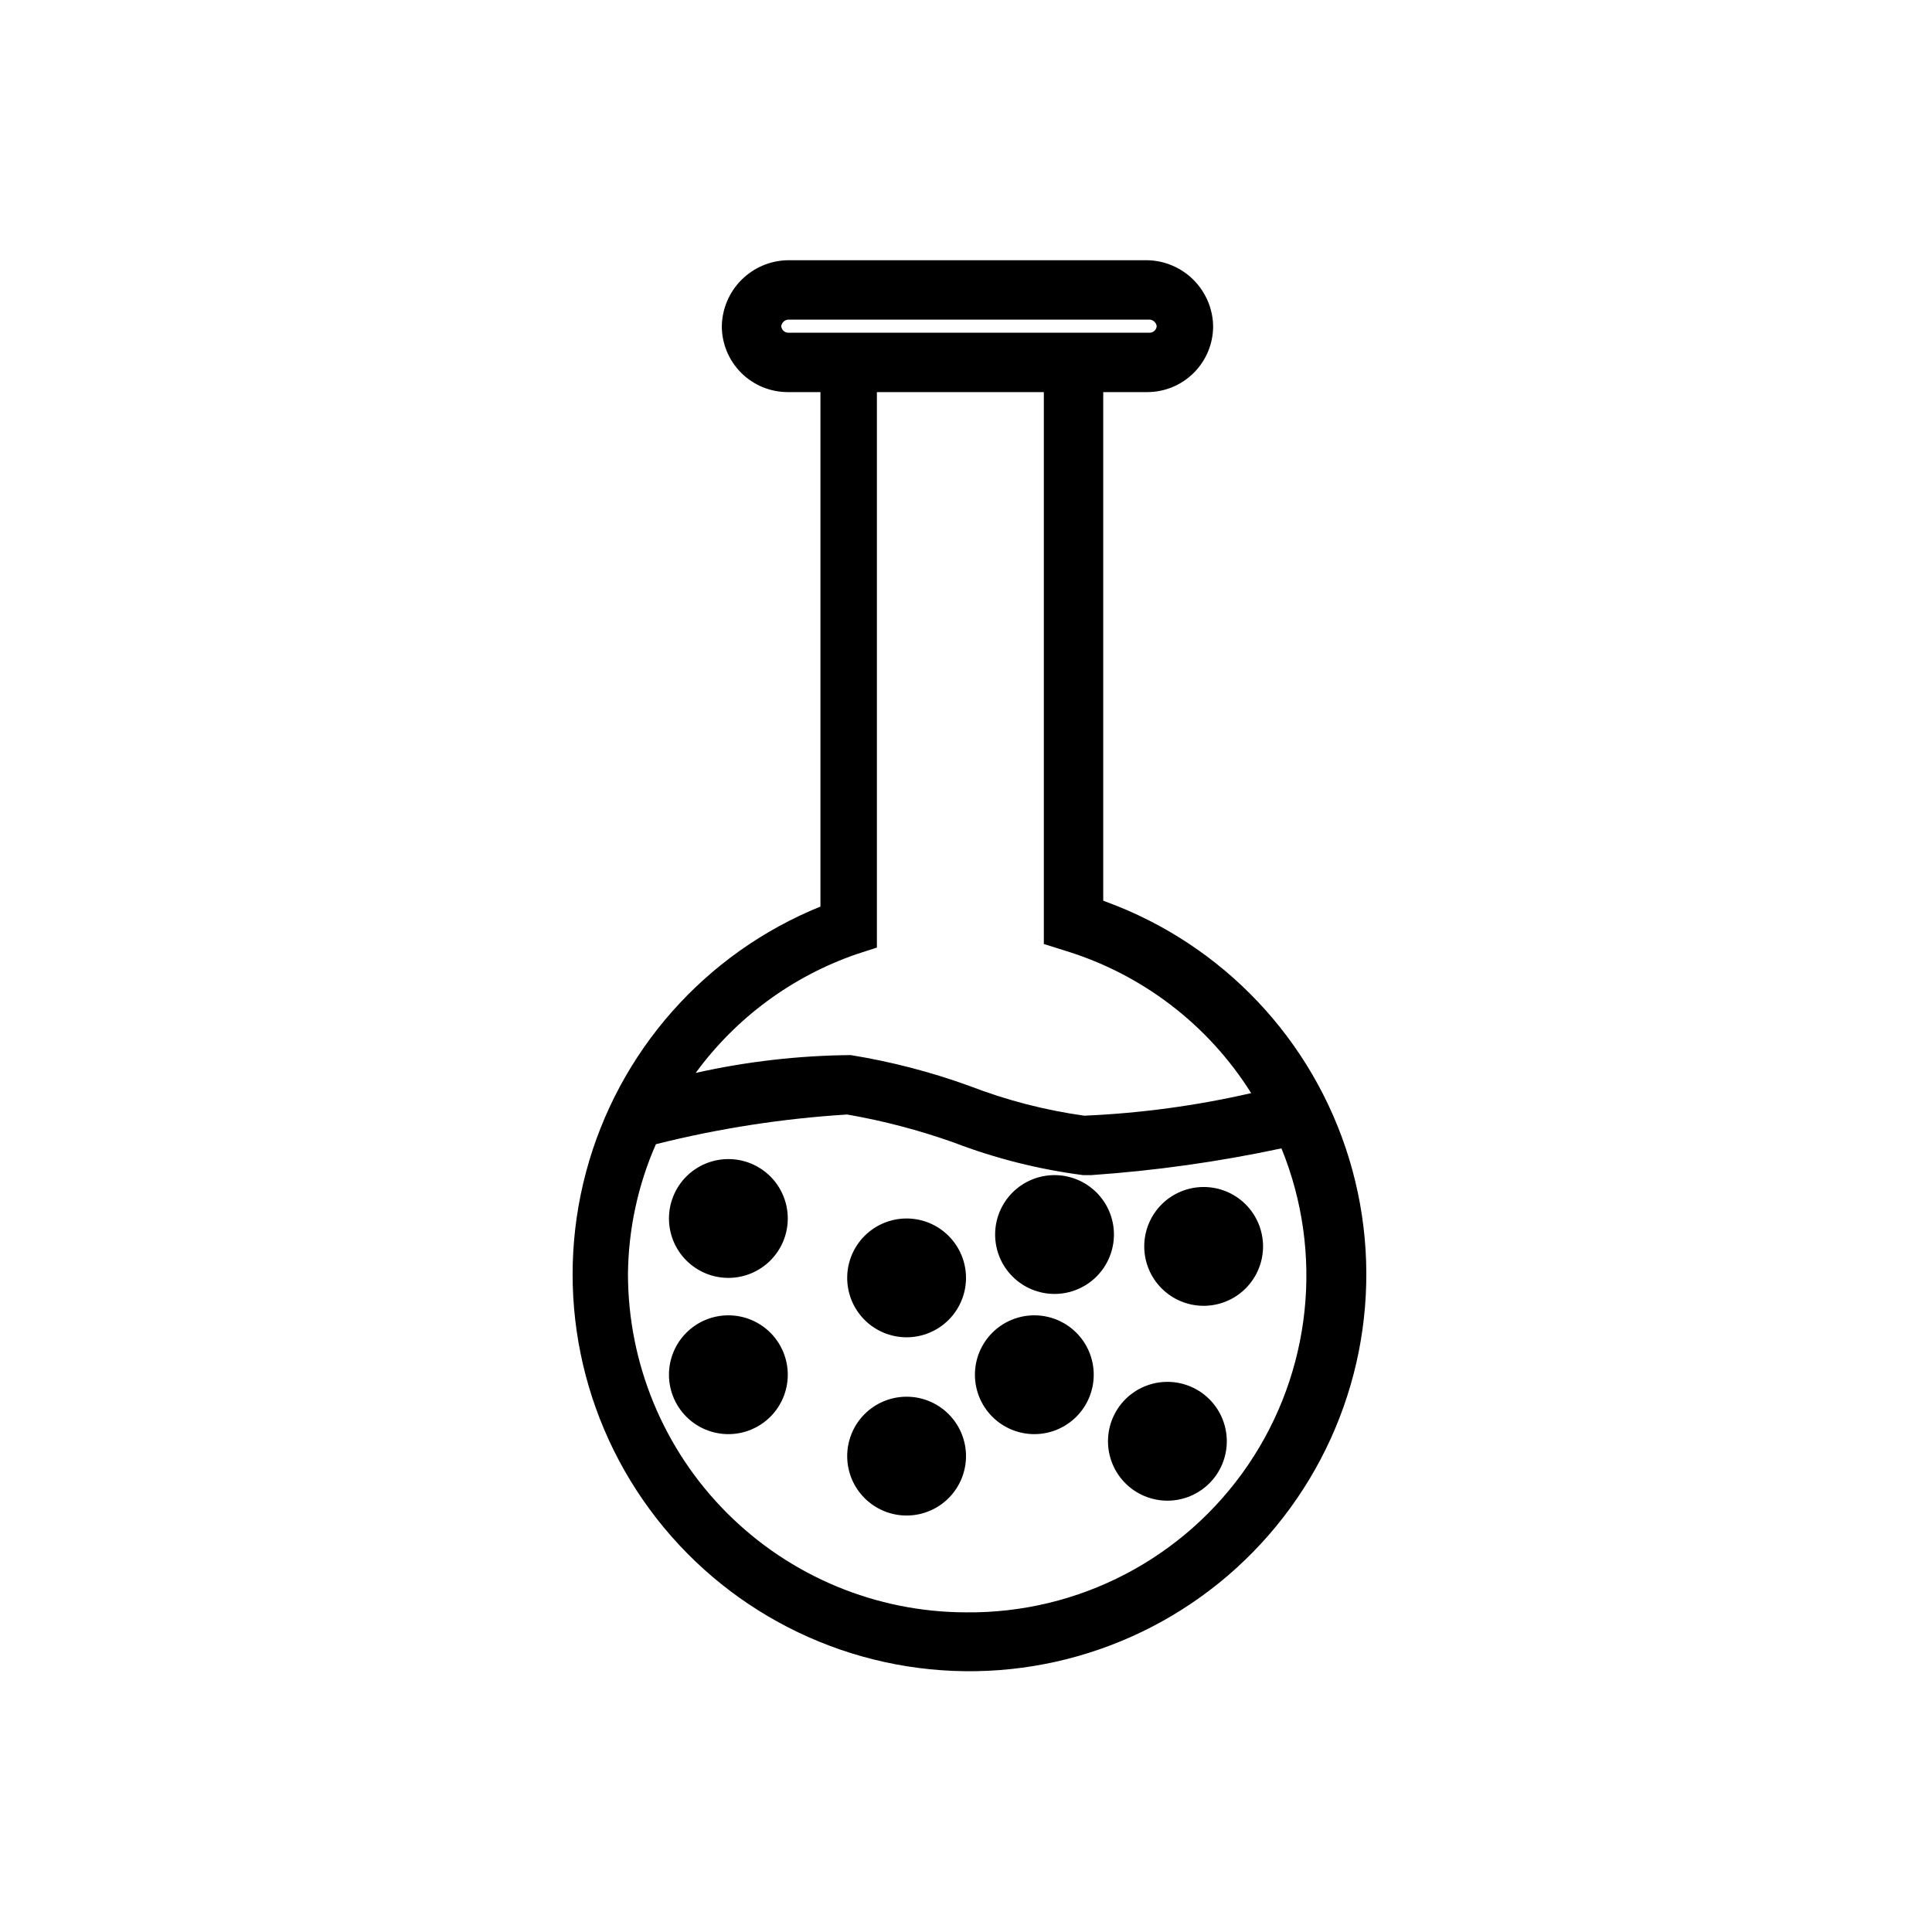 <?xml version="1.0" encoding="UTF-8"?>
<!-- Uploaded to: SVG Repo, www.svgrepo.com, Generator: SVG Repo Mixer Tools -->
<svg fill="#000000" width="800px" height="800px" version="1.1" viewBox="144 144 512 512" xmlns="http://www.w3.org/2000/svg">
 <path d="m436.37 382.68v-134.77h11.652c4.633 0 9.078-1.84 12.355-5.117 3.277-3.277 5.117-7.723 5.117-12.359-0.078-4.609-1.945-9.008-5.207-12.266-3.258-3.262-7.656-5.129-12.266-5.207h-95.254c-4.609 0.078-9.008 1.945-12.266 5.207-3.262 3.258-5.129 7.656-5.211 12.266 0 4.637 1.844 9.082 5.121 12.359 3.277 3.277 7.723 5.117 12.355 5.117h8.66v136.34c-30.582 12.391-53.574 38.418-62.102 70.293-8.527 31.875-1.602 65.906 18.707 91.91 20.312 26.008 51.648 40.973 84.641 40.426 32.992-0.551 63.812-16.551 83.246-43.215 19.434-26.668 25.223-60.91 15.641-92.484-9.582-31.574-33.426-56.82-64.402-68.188zm-83.602-150.51c-0.922-0.074-1.656-0.809-1.73-1.734 0.129-0.895 0.836-1.602 1.73-1.73h96.039c0.898 0.129 1.602 0.836 1.73 1.73-0.074 0.926-0.805 1.66-1.73 1.734zm18.266 164.68 5.352-1.73v-147.21h44.242v146.26l5.512 1.73-0.004 0.004c20.496 6.219 38.055 19.641 49.438 37.785-14.535 3.336-29.344 5.34-44.242 5.981-10.395-1.453-20.59-4.098-30.387-7.871-10.215-3.711-20.758-6.453-31.488-8.188-13.824 0.117-27.598 1.699-41.09 4.723 10.676-14.602 25.562-25.59 42.668-31.484zm28.969 174.44c-23.773-0.039-46.562-9.516-63.355-26.34-16.797-16.824-26.23-39.625-26.23-63.402 0.129-11.82 2.644-23.496 7.402-34.32 16.617-4.18 33.59-6.812 50.695-7.871 9.586 1.664 19.012 4.141 28.18 7.398 11.059 4.234 22.578 7.141 34.324 8.66h2.203c16.941-1.168 33.773-3.535 50.379-7.086 11.285 27.68 7.965 59.172-8.84 83.891-16.809 24.719-44.871 39.383-74.758 39.07zm-47.23-104.38h-0.004c0 4.176-1.656 8.18-4.609 11.133s-6.957 4.613-11.133 4.613c-4.176 0-8.18-1.66-11.133-4.613s-4.613-6.957-4.613-11.133c0-4.176 1.66-8.18 4.613-11.133s6.957-4.609 11.133-4.609c4.176 0 8.18 1.656 11.133 4.609s4.609 6.957 4.609 11.133zm0 41.406h-0.004c0 4.176-1.656 8.18-4.609 11.133s-6.957 4.613-11.133 4.613c-4.176 0-8.18-1.66-11.133-4.613s-4.613-6.957-4.613-11.133c0-4.176 1.66-8.18 4.613-11.133s6.957-4.609 11.133-4.609c4.176 0 8.18 1.656 11.133 4.609s4.609 6.957 4.609 11.133zm47.23-25.664v0.004c0 4.176-1.66 8.18-4.613 11.133-2.953 2.949-6.957 4.609-11.133 4.609-4.176 0-8.18-1.66-11.133-4.609-2.953-2.953-4.609-6.957-4.609-11.133s1.656-8.18 4.609-11.133c2.953-2.953 6.957-4.613 11.133-4.613 4.176 0 8.18 1.66 11.133 4.613 2.953 2.953 4.613 6.957 4.613 11.133zm0 47.23v0.004c0 4.176-1.66 8.18-4.613 11.133s-6.957 4.613-11.133 4.613c-4.176 0-8.18-1.66-11.133-4.613s-4.609-6.957-4.609-11.133 1.656-8.18 4.609-11.133 6.957-4.609 11.133-4.609c4.176 0 8.18 1.656 11.133 4.609s4.613 6.957 4.613 11.133zm33.852-21.57-0.004 0.004c0 4.176-1.656 8.18-4.609 11.133s-6.957 4.613-11.133 4.613-8.18-1.66-11.133-4.613-4.613-6.957-4.613-11.133c0-4.176 1.66-8.18 4.613-11.133s6.957-4.609 11.133-4.609 8.18 1.656 11.133 4.609 4.609 6.957 4.609 11.133zm44.867-34.004c0 4.176-1.66 8.184-4.609 11.133-2.953 2.953-6.961 4.613-11.133 4.613-4.176 0-8.184-1.66-11.133-4.613-2.953-2.949-4.613-6.957-4.613-11.133 0-4.172 1.66-8.18 4.613-11.133 2.949-2.949 6.957-4.609 11.133-4.609 4.172 0 8.18 1.66 11.133 4.609 2.949 2.953 4.609 6.961 4.609 11.133zm-39.516-3.148c0 4.176-1.66 8.18-4.613 11.133s-6.957 4.613-11.133 4.613-8.18-1.66-11.133-4.613-4.609-6.957-4.609-11.133c0-4.176 1.656-8.18 4.609-11.133 2.953-2.949 6.957-4.609 11.133-4.609s8.18 1.66 11.133 4.609c2.953 2.953 4.613 6.957 4.613 11.133zm29.91 54.789c0 4.176-1.656 8.184-4.609 11.133-2.953 2.953-6.957 4.613-11.133 4.613-4.176 0-8.18-1.66-11.133-4.613-2.953-2.949-4.613-6.957-4.613-11.133s1.66-8.18 4.613-11.133c2.953-2.949 6.957-4.609 11.133-4.609 4.176 0 8.18 1.66 11.133 4.609 2.953 2.953 4.609 6.957 4.609 11.133z"/>
</svg>